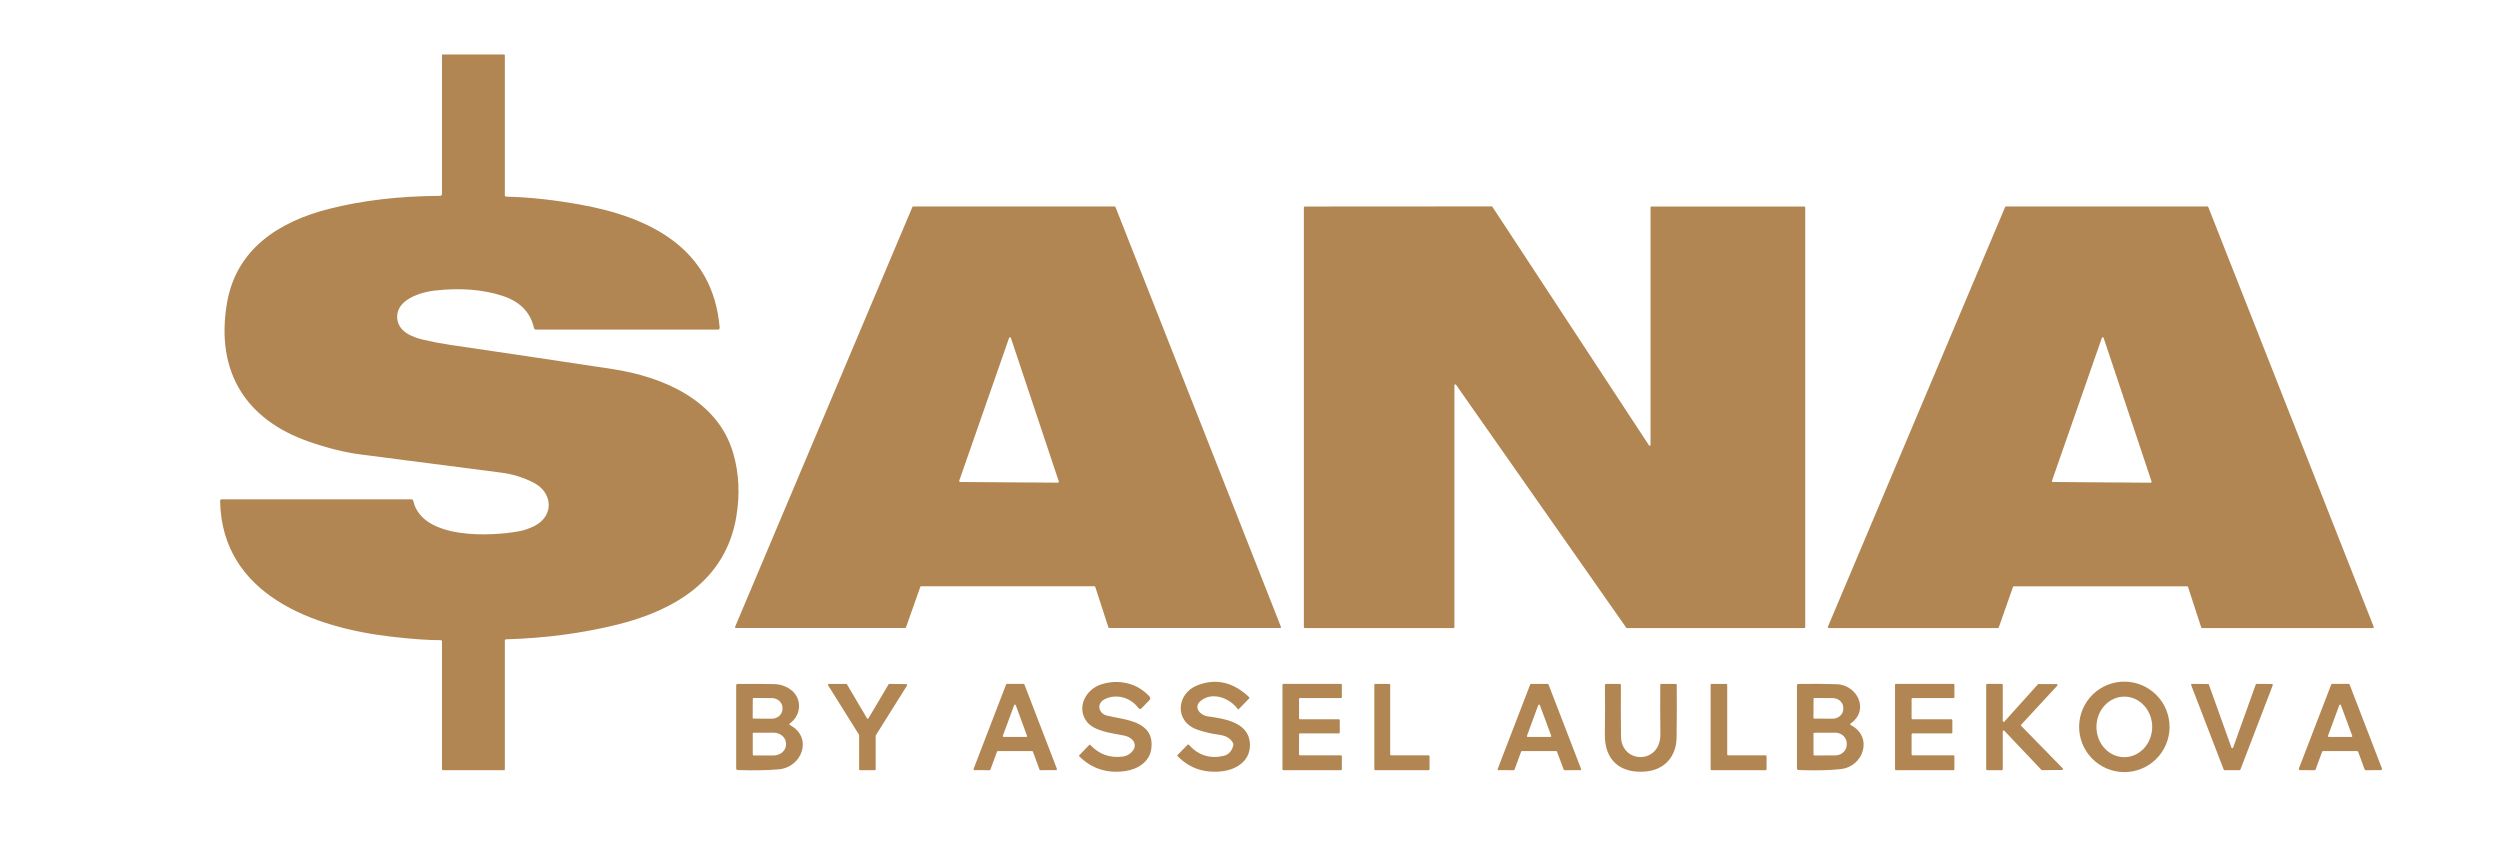 <?xml version="1.0" encoding="UTF-8"?> <svg xmlns="http://www.w3.org/2000/svg" width="229" height="78" viewBox="0 0 229 78" fill="none"> <path d="M46.377 18.012C48.506 18.064 50.782 18.311 53.207 18.751C59.507 19.894 65.32 22.726 65.922 30.026C65.924 30.047 65.921 30.068 65.915 30.088C65.908 30.107 65.898 30.125 65.884 30.141C65.871 30.156 65.854 30.169 65.836 30.177C65.817 30.185 65.798 30.189 65.778 30.189H49.095C48.995 30.189 48.934 30.139 48.91 30.039C48.588 28.609 47.637 27.633 46.058 27.111C44.26 26.516 42.178 26.351 39.813 26.616C38.594 26.753 36.324 27.409 36.38 29.062C36.423 30.36 37.721 30.873 38.799 31.125C39.627 31.318 40.443 31.474 41.245 31.591C46.377 32.343 51.34 33.083 56.134 33.812C60.623 34.493 65.735 36.603 67.159 41.498C67.697 43.343 67.79 45.303 67.438 47.378C66.463 53.12 61.805 55.903 56.605 57.199C53.373 58.002 49.962 58.457 46.372 58.562C46.286 58.564 46.243 58.609 46.243 58.697V70.485C46.243 70.502 46.236 70.519 46.224 70.531C46.213 70.543 46.197 70.55 46.18 70.55H40.613C40.529 70.55 40.486 70.507 40.486 70.42V58.762C40.486 58.68 40.447 58.64 40.367 58.64C39.239 58.645 37.716 58.536 35.797 58.313C28.849 57.507 20.322 54.553 20.162 45.898C20.161 45.791 20.212 45.737 20.317 45.737H37.698C37.733 45.737 37.767 45.75 37.795 45.772C37.822 45.794 37.842 45.825 37.85 45.859C38.642 49.469 45.044 49.13 47.554 48.663C48.008 48.578 48.467 48.42 48.933 48.189C50.808 47.251 50.631 45.09 48.857 44.201C47.91 43.724 46.931 43.422 45.919 43.294C41.56 42.739 37.247 42.182 32.981 41.622C31.532 41.431 29.951 41.034 28.237 40.433C22.637 38.466 19.702 34.167 20.792 27.756C21.635 22.799 25.567 20.295 30.124 19.137C33.181 18.358 36.579 17.959 40.317 17.94C40.362 17.94 40.405 17.922 40.437 17.889C40.468 17.856 40.486 17.812 40.486 17.766V5.053C40.486 5.036 40.493 5.019 40.505 5.007C40.517 4.995 40.533 4.988 40.55 4.988H46.18C46.197 4.988 46.213 4.995 46.224 5.007C46.236 5.019 46.243 5.036 46.243 5.053V17.872C46.243 17.964 46.288 18.011 46.377 18.012Z" fill="#B28652"></path> <path d="M151.268 18.917H165.282C165.303 18.917 165.323 18.925 165.337 18.94C165.352 18.955 165.36 18.976 165.36 18.997V57.448C165.36 57.469 165.352 57.489 165.337 57.504C165.323 57.519 165.303 57.528 165.282 57.528H149.024C149.012 57.528 149 57.525 148.988 57.519C148.977 57.513 148.968 57.505 148.961 57.494L133.366 35.237C133.357 35.223 133.343 35.213 133.327 35.208C133.311 35.203 133.294 35.203 133.279 35.208C133.263 35.213 133.25 35.223 133.24 35.237C133.23 35.25 133.224 35.267 133.224 35.284V57.448C133.224 57.469 133.217 57.489 133.201 57.504C133.187 57.519 133.167 57.528 133.147 57.528H119.513C119.502 57.528 119.492 57.526 119.482 57.522C119.472 57.518 119.465 57.512 119.457 57.504C119.449 57.497 119.444 57.488 119.439 57.478C119.436 57.469 119.434 57.458 119.434 57.448V18.997C119.434 18.976 119.442 18.955 119.457 18.94C119.471 18.925 119.492 18.917 119.513 18.917L136.637 18.906C136.651 18.906 136.664 18.91 136.676 18.916C136.687 18.922 136.697 18.931 136.704 18.942L151.046 40.793C151.056 40.808 151.069 40.819 151.085 40.825C151.102 40.831 151.119 40.831 151.136 40.826C151.152 40.821 151.166 40.81 151.176 40.796C151.186 40.781 151.19 40.764 151.19 40.746V18.997C151.19 18.976 151.198 18.955 151.213 18.94C151.228 18.925 151.247 18.917 151.268 18.917Z" fill="#B28652"></path> <path d="M100.246 53.704H84.376C84.358 53.704 84.341 53.71 84.327 53.72C84.313 53.73 84.303 53.745 84.297 53.761L82.989 57.47C82.983 57.486 82.972 57.501 82.958 57.511C82.944 57.521 82.928 57.526 82.91 57.527H67.414C67.401 57.526 67.387 57.523 67.375 57.516C67.363 57.509 67.353 57.5 67.345 57.488C67.338 57.476 67.333 57.462 67.332 57.449C67.331 57.434 67.333 57.42 67.338 57.407L83.573 18.965C83.58 18.949 83.591 18.936 83.605 18.926C83.619 18.917 83.635 18.912 83.652 18.913L102.103 18.91C102.12 18.91 102.136 18.916 102.149 18.925C102.163 18.935 102.173 18.949 102.179 18.965L117.331 57.41C117.337 57.423 117.338 57.437 117.337 57.451C117.335 57.465 117.33 57.478 117.322 57.49C117.315 57.501 117.304 57.511 117.292 57.517C117.28 57.523 117.267 57.527 117.252 57.527H101.61C101.592 57.527 101.574 57.521 101.56 57.511C101.545 57.5 101.534 57.485 101.529 57.467L100.327 53.764C100.322 53.746 100.311 53.731 100.296 53.721C100.282 53.71 100.264 53.704 100.246 53.704ZM87.867 44.031C87.862 44.044 87.861 44.058 87.862 44.072C87.864 44.086 87.869 44.099 87.877 44.111C87.884 44.123 87.894 44.133 87.907 44.139C87.919 44.146 87.932 44.15 87.946 44.15L96.901 44.212C96.915 44.213 96.928 44.209 96.941 44.203C96.953 44.197 96.964 44.188 96.972 44.176C96.981 44.165 96.986 44.151 96.988 44.137C96.99 44.123 96.989 44.109 96.984 44.096L92.597 30.955C92.591 30.937 92.58 30.921 92.566 30.91C92.551 30.899 92.533 30.893 92.514 30.893C92.496 30.893 92.478 30.899 92.463 30.91C92.449 30.921 92.438 30.937 92.432 30.955L87.867 44.031Z" fill="#B28652"></path> <path d="M184.392 53.76L183.086 57.474C183.081 57.489 183.071 57.503 183.058 57.513C183.044 57.522 183.029 57.528 183.013 57.528H167.504C167.491 57.528 167.479 57.524 167.468 57.518C167.456 57.512 167.447 57.502 167.44 57.491C167.433 57.48 167.429 57.468 167.428 57.455C167.426 57.442 167.429 57.429 167.433 57.416L183.671 18.963C183.677 18.949 183.687 18.937 183.699 18.928C183.712 18.919 183.726 18.914 183.741 18.914H202.204C202.219 18.914 202.234 18.919 202.248 18.927C202.261 18.936 202.271 18.949 202.277 18.963L217.432 57.416C217.436 57.429 217.438 57.442 217.437 57.456C217.436 57.469 217.432 57.481 217.424 57.492C217.416 57.504 217.407 57.513 217.396 57.519C217.383 57.525 217.37 57.528 217.358 57.528H201.705C201.689 57.528 201.672 57.522 201.659 57.513C201.646 57.503 201.636 57.489 201.632 57.474L200.422 53.76C200.417 53.744 200.407 53.731 200.394 53.721C200.381 53.711 200.365 53.706 200.349 53.706H184.466C184.449 53.706 184.434 53.711 184.421 53.721C184.407 53.731 184.398 53.744 184.392 53.76ZM187.965 44.032C187.96 44.045 187.959 44.059 187.96 44.074C187.962 44.087 187.966 44.101 187.974 44.112C187.982 44.124 187.992 44.134 188.004 44.141C188.016 44.147 188.03 44.151 188.043 44.151L196.998 44.216C197.012 44.217 197.026 44.213 197.039 44.207C197.051 44.201 197.062 44.192 197.069 44.18C197.078 44.169 197.084 44.155 197.086 44.141C197.088 44.127 197.087 44.113 197.081 44.099L192.694 30.953C192.689 30.936 192.678 30.92 192.664 30.909C192.648 30.897 192.631 30.891 192.612 30.891C192.593 30.891 192.576 30.897 192.561 30.909C192.546 30.92 192.535 30.936 192.53 30.953L187.965 44.032Z" fill="#B28652"></path> <path d="M103.822 68.684C103.91 68.555 103.953 68.399 103.943 68.242C103.934 68.085 103.874 67.936 103.771 67.818C103.577 67.597 103.326 67.454 103.017 67.388C101.922 67.16 100.237 67.01 99.548 66.1C98.569 64.807 99.455 63.13 100.892 62.682C102.468 62.19 104.138 62.547 105.28 63.781C105.394 63.905 105.393 64.028 105.275 64.149L104.581 64.864C104.47 64.978 104.366 64.971 104.27 64.843C103.531 63.856 102.22 63.527 101.188 64.05C100.419 64.436 100.611 65.354 101.398 65.548C103.005 65.947 105.71 65.999 105.472 68.492C105.348 69.764 104.247 70.456 103.108 70.624C101.43 70.873 100.014 70.424 98.86 69.277C98.829 69.246 98.829 69.215 98.86 69.184L99.781 68.228C99.81 68.198 99.838 68.199 99.865 68.23C100.674 69.092 101.66 69.45 102.823 69.303C103.244 69.251 103.577 69.045 103.822 68.684Z" fill="#B28652"></path> <path d="M109.976 64.206C109.277 64.794 109.945 65.522 110.623 65.618C112.123 65.826 114.305 66.139 114.485 68.005C114.636 69.573 113.387 70.459 112.02 70.638C110.364 70.854 108.981 70.398 107.873 69.27C107.865 69.262 107.858 69.252 107.854 69.242C107.85 69.231 107.848 69.22 107.848 69.209C107.848 69.197 107.85 69.186 107.854 69.176C107.858 69.165 107.865 69.156 107.873 69.148L108.773 68.228C108.819 68.181 108.864 68.183 108.908 68.233C109.763 69.18 110.807 69.518 112.04 69.249C112.525 69.142 112.837 68.818 112.971 68.277C112.993 68.191 112.98 68.109 112.933 68.031C112.694 67.635 112.306 67.399 111.772 67.323C110.983 67.213 110.283 67.05 109.671 66.836C107.539 66.09 107.759 63.525 109.677 62.776C111.38 62.111 112.964 62.474 114.427 63.867C114.46 63.899 114.46 63.933 114.429 63.968L113.452 64.978C113.434 64.996 113.416 64.994 113.401 64.973C112.645 63.929 111.035 63.32 109.976 64.206Z" fill="#B28652"></path> <path d="M198.731 66.626C198.72 67.724 198.273 68.774 197.489 69.542C196.703 70.311 195.646 70.736 194.547 70.725C193.449 70.713 192.399 70.265 191.631 69.48C190.862 68.694 190.436 67.636 190.448 66.537C190.459 65.438 190.906 64.389 191.691 63.62C192.475 62.851 193.533 62.426 194.632 62.438C195.73 62.45 196.78 62.897 197.548 63.683C198.317 64.468 198.742 65.527 198.731 66.626ZM194.563 69.356C195.241 69.362 195.893 69.076 196.376 68.56C196.859 68.045 197.134 67.342 197.141 66.607C197.144 66.242 197.08 65.881 196.955 65.544C196.829 65.206 196.644 64.899 196.409 64.639C196.174 64.38 195.895 64.173 195.586 64.031C195.278 63.889 194.946 63.814 194.611 63.811C193.933 63.805 193.281 64.091 192.798 64.607C192.315 65.123 192.04 65.826 192.035 66.561C192.031 66.925 192.094 67.286 192.22 67.624C192.345 67.961 192.53 68.269 192.765 68.528C193 68.788 193.279 68.995 193.588 69.137C193.897 69.279 194.228 69.353 194.563 69.356Z" fill="#B28652"></path> <path d="M72.379 66.426C74.484 67.558 73.48 70.295 71.313 70.474C70.239 70.564 68.997 70.585 67.589 70.538C67.486 70.533 67.434 70.478 67.434 70.373V62.79C67.434 62.697 67.48 62.65 67.571 62.65C68.716 62.64 69.822 62.644 70.888 62.661C71.423 62.669 71.916 62.825 72.366 63.127C73.487 63.881 73.449 65.472 72.369 66.252C72.279 66.316 72.283 66.374 72.379 66.426ZM68.955 64.006L68.945 65.752C68.945 65.771 68.952 65.789 68.965 65.802C68.978 65.815 68.995 65.822 69.013 65.822L70.706 65.833C70.833 65.833 70.959 65.81 71.076 65.765C71.194 65.72 71.301 65.653 71.391 65.569C71.481 65.485 71.553 65.385 71.603 65.274C71.651 65.164 71.677 65.045 71.678 64.926V64.863C71.679 64.621 71.579 64.389 71.398 64.217C71.218 64.045 70.972 63.947 70.716 63.946L69.023 63.936C69.005 63.936 68.988 63.943 68.975 63.956C68.962 63.969 68.955 63.987 68.955 64.006ZM68.95 67.191L68.955 69.129C68.955 69.148 68.963 69.166 68.976 69.18C68.989 69.194 69.007 69.201 69.026 69.201L70.868 69.199C71.169 69.198 71.457 69.092 71.669 68.905C71.881 68.717 72 68.463 71.999 68.198V68.11C71.999 67.979 71.969 67.85 71.912 67.729C71.855 67.608 71.771 67.498 71.665 67.406C71.56 67.313 71.435 67.24 71.297 67.19C71.159 67.14 71.012 67.115 70.863 67.115L69.021 67.118C69.002 67.118 68.984 67.126 68.971 67.139C68.958 67.153 68.95 67.171 68.95 67.191Z" fill="#B28652"></path> <path d="M79.552 65.798L81.394 62.686C81.401 62.674 81.412 62.664 81.424 62.657C81.435 62.65 81.449 62.647 81.463 62.647L83.022 62.665C83.036 62.665 83.049 62.669 83.062 62.676C83.074 62.684 83.084 62.694 83.091 62.707C83.097 62.72 83.101 62.734 83.1 62.749C83.099 62.763 83.095 62.778 83.087 62.79L80.225 67.353C80.217 67.366 80.213 67.381 80.213 67.397V70.468C80.213 70.489 80.204 70.51 80.19 70.525C80.175 70.54 80.155 70.548 80.134 70.548H78.773C78.763 70.548 78.752 70.546 78.743 70.542C78.733 70.538 78.725 70.532 78.718 70.525C78.71 70.517 78.704 70.508 78.701 70.499C78.697 70.489 78.695 70.478 78.695 70.468V67.338C78.695 67.322 78.69 67.306 78.682 67.293L75.855 62.774C75.848 62.762 75.843 62.748 75.843 62.733C75.842 62.719 75.845 62.705 75.852 62.692C75.859 62.679 75.869 62.668 75.881 62.661C75.893 62.654 75.907 62.65 75.921 62.65L77.513 62.645C77.526 62.644 77.54 62.648 77.552 62.655C77.564 62.661 77.574 62.671 77.581 62.683L79.418 65.798C79.425 65.81 79.435 65.82 79.447 65.826C79.459 65.833 79.472 65.837 79.485 65.837C79.499 65.837 79.512 65.833 79.524 65.826C79.535 65.82 79.545 65.81 79.552 65.798Z" fill="#B28652"></path> <path d="M94.537 68.799H91.405C91.388 68.799 91.371 68.804 91.357 68.814C91.343 68.823 91.332 68.837 91.326 68.853L90.724 70.494C90.718 70.51 90.707 70.524 90.693 70.533C90.679 70.543 90.663 70.548 90.646 70.548L89.257 70.546C89.243 70.545 89.23 70.542 89.218 70.535C89.207 70.528 89.196 70.519 89.189 70.507C89.181 70.496 89.177 70.483 89.175 70.469C89.174 70.456 89.176 70.442 89.181 70.429L92.159 62.699C92.165 62.683 92.175 62.67 92.189 62.66C92.202 62.65 92.218 62.645 92.235 62.645H93.761C93.777 62.645 93.793 62.65 93.807 62.66C93.82 62.67 93.831 62.683 93.837 62.699L96.812 70.426C96.817 70.439 96.819 70.453 96.818 70.467C96.816 70.48 96.811 70.493 96.804 70.505C96.797 70.516 96.787 70.526 96.775 70.532C96.763 70.539 96.75 70.543 96.736 70.543L95.296 70.548C95.28 70.548 95.263 70.543 95.249 70.533C95.235 70.524 95.224 70.51 95.218 70.494L94.616 68.853C94.61 68.837 94.599 68.823 94.585 68.814C94.571 68.804 94.554 68.799 94.537 68.799ZM91.86 67.392C91.856 67.404 91.854 67.417 91.856 67.43C91.857 67.443 91.862 67.455 91.869 67.466C91.876 67.477 91.886 67.486 91.897 67.492C91.908 67.498 91.921 67.501 91.934 67.501L93.999 67.506C94.011 67.506 94.024 67.504 94.036 67.498C94.047 67.492 94.057 67.483 94.065 67.472C94.072 67.462 94.077 67.449 94.079 67.436C94.081 67.423 94.079 67.409 94.074 67.397L93.045 64.593C93.039 64.578 93.029 64.565 93.016 64.555C93.003 64.546 92.987 64.541 92.971 64.541C92.955 64.541 92.94 64.546 92.927 64.555C92.913 64.565 92.903 64.578 92.898 64.593L91.86 67.392Z" fill="#B28652"></path> <path d="M118.992 67.262L118.987 69.105C118.987 69.127 118.996 69.148 119.011 69.163C119.025 69.179 119.046 69.188 119.068 69.188H122.833C122.855 69.188 122.876 69.196 122.89 69.212C122.905 69.228 122.914 69.249 122.914 69.271L122.912 70.465C122.912 70.487 122.903 70.508 122.888 70.524C122.872 70.54 122.851 70.548 122.831 70.548H117.555C117.533 70.548 117.512 70.54 117.498 70.524C117.483 70.508 117.474 70.487 117.474 70.465V62.727C117.474 62.705 117.483 62.684 117.498 62.669C117.512 62.653 117.533 62.645 117.555 62.645H122.833C122.855 62.645 122.876 62.653 122.89 62.669C122.905 62.684 122.914 62.705 122.914 62.727V63.857C122.914 63.879 122.905 63.9 122.89 63.916C122.876 63.931 122.855 63.94 122.833 63.94H119.072C119.052 63.94 119.031 63.949 119.015 63.965C119 63.98 118.992 64.001 118.992 64.023V65.801C118.992 65.823 119 65.844 119.015 65.859C119.031 65.875 119.052 65.884 119.072 65.884H122.643C122.665 65.884 122.685 65.892 122.7 65.908C122.716 65.924 122.724 65.945 122.724 65.967V67.097C122.724 67.118 122.716 67.139 122.7 67.155C122.685 67.171 122.665 67.179 122.643 67.179H119.072C119.052 67.179 119.031 67.188 119.015 67.204C119 67.219 118.992 67.24 118.992 67.262Z" fill="#B28652"></path> <path d="M127.426 69.188H130.864C130.886 69.188 130.908 69.197 130.923 69.213C130.939 69.229 130.947 69.251 130.947 69.273L130.945 70.463C130.945 70.485 130.937 70.507 130.921 70.523C130.905 70.539 130.884 70.548 130.862 70.548H125.971C125.949 70.548 125.927 70.539 125.912 70.523C125.896 70.507 125.888 70.485 125.888 70.463V62.73C125.888 62.707 125.896 62.686 125.912 62.67C125.927 62.654 125.949 62.645 125.971 62.645L127.258 62.647C127.28 62.647 127.302 62.656 127.317 62.672C127.333 62.688 127.342 62.71 127.342 62.733V69.102C127.342 69.125 127.351 69.147 127.367 69.163C127.382 69.179 127.403 69.188 127.426 69.188Z" fill="#B28652"></path> <path d="M142.547 68.799H139.406C139.391 68.799 139.377 68.804 139.364 68.812C139.351 68.821 139.342 68.834 139.336 68.848L138.731 70.496C138.726 70.511 138.716 70.524 138.704 70.534C138.691 70.543 138.675 70.548 138.66 70.548L137.259 70.546C137.246 70.546 137.234 70.543 137.223 70.537C137.212 70.531 137.203 70.522 137.195 70.512C137.189 70.501 137.184 70.489 137.183 70.477C137.181 70.464 137.183 70.451 137.187 70.439L140.168 62.694C140.174 62.679 140.183 62.667 140.196 62.658C140.209 62.649 140.224 62.644 140.239 62.645L141.775 62.647C141.789 62.648 141.805 62.652 141.817 62.661C141.829 62.67 141.838 62.682 141.843 62.696L144.829 70.439C144.834 70.451 144.835 70.464 144.834 70.477C144.832 70.489 144.828 70.501 144.821 70.512C144.815 70.522 144.805 70.531 144.794 70.537C144.783 70.543 144.771 70.546 144.759 70.546L143.308 70.548C143.293 70.548 143.278 70.543 143.265 70.535C143.253 70.526 143.243 70.513 143.238 70.499L142.618 68.848C142.612 68.834 142.602 68.821 142.589 68.812C142.577 68.804 142.562 68.799 142.547 68.799ZM139.872 67.397C139.868 67.409 139.866 67.423 139.868 67.436C139.87 67.449 139.874 67.462 139.882 67.472C139.889 67.483 139.899 67.492 139.91 67.498C139.922 67.504 139.935 67.506 139.949 67.506L142.018 67.503C142.03 67.503 142.044 67.5 142.055 67.494C142.066 67.488 142.075 67.479 142.083 67.469C142.09 67.458 142.094 67.446 142.096 67.433C142.097 67.42 142.096 67.407 142.092 67.394L141.051 64.591C141.045 64.575 141.036 64.562 141.022 64.553C141.009 64.544 140.994 64.539 140.977 64.539C140.962 64.539 140.947 64.544 140.934 64.553C140.921 64.562 140.911 64.575 140.904 64.591L139.872 67.397Z" fill="#B28652"></path> <path d="M148.486 67.475C148.519 69.97 152.129 70.058 152.092 67.221C152.07 65.578 152.067 64.077 152.082 62.717C152.083 62.669 152.108 62.645 152.156 62.645L153.514 62.647C153.563 62.647 153.588 62.672 153.588 62.722C153.604 64.293 153.601 65.9 153.577 67.545C153.555 69.281 152.492 70.502 150.778 70.667C148.494 70.885 146.968 69.703 147.004 67.27C147.026 65.67 147.028 64.168 147.011 62.764C147.011 62.732 147.024 62.702 147.045 62.679C147.067 62.657 147.097 62.645 147.128 62.645L148.355 62.647C148.436 62.647 148.476 62.688 148.476 62.769C148.462 64.322 148.465 65.891 148.486 67.475Z" fill="#B28652"></path> <path d="M158.296 69.188H161.734C161.756 69.188 161.778 69.197 161.793 69.213C161.809 69.229 161.818 69.251 161.818 69.273V70.463C161.818 70.485 161.809 70.507 161.793 70.523C161.778 70.539 161.756 70.548 161.734 70.548H156.777C156.766 70.548 156.755 70.546 156.746 70.542C156.736 70.537 156.726 70.531 156.718 70.523C156.711 70.515 156.704 70.506 156.701 70.495C156.696 70.485 156.694 70.474 156.694 70.463V62.733C156.694 62.721 156.696 62.71 156.701 62.7C156.704 62.69 156.711 62.68 156.718 62.672C156.726 62.664 156.736 62.658 156.746 62.654C156.755 62.649 156.766 62.647 156.777 62.647L158.128 62.645C158.15 62.645 158.172 62.654 158.188 62.67C158.203 62.686 158.212 62.707 158.212 62.73V69.102C158.212 69.125 158.22 69.147 158.237 69.163C158.252 69.179 158.273 69.188 158.296 69.188Z" fill="#B28652"></path> <path d="M169.561 66.43C171.59 67.516 170.709 70.211 168.627 70.447C167.574 70.566 166.282 70.595 164.751 70.533C164.651 70.527 164.602 70.474 164.602 70.372V62.79C164.602 62.7 164.646 62.654 164.735 62.652C166.048 62.632 167.221 62.639 168.255 62.673C170.117 62.738 171.259 65.026 169.551 66.246C169.455 66.314 169.458 66.375 169.561 66.43ZM166.123 64.005L166.112 65.751C166.112 65.77 166.119 65.788 166.132 65.801C166.144 65.814 166.162 65.822 166.181 65.822L167.868 65.832C167.996 65.833 168.122 65.81 168.24 65.766C168.359 65.722 168.466 65.657 168.557 65.575C168.647 65.492 168.719 65.394 168.769 65.287C168.818 65.178 168.844 65.063 168.844 64.946V64.842C168.846 64.606 168.744 64.378 168.564 64.21C168.382 64.042 168.135 63.947 167.878 63.945L166.19 63.935C166.172 63.935 166.154 63.942 166.142 63.956C166.129 63.969 166.123 63.986 166.123 64.005ZM166.115 67.195L166.119 69.128C166.119 69.147 166.127 69.166 166.14 69.179C166.153 69.193 166.172 69.201 166.19 69.201L168.121 69.193C168.398 69.192 168.663 69.087 168.86 68.901C169.055 68.715 169.164 68.463 169.163 68.2V68.102C169.163 67.972 169.136 67.843 169.083 67.723C169.03 67.603 168.953 67.494 168.856 67.403C168.759 67.311 168.643 67.238 168.517 67.189C168.389 67.139 168.254 67.114 168.116 67.115L166.185 67.122C166.176 67.122 166.166 67.124 166.159 67.128C166.15 67.132 166.142 67.137 166.136 67.144C166.129 67.15 166.124 67.158 166.12 67.167C166.116 67.176 166.115 67.185 166.115 67.195Z" fill="#B28652"></path> <path d="M175.102 64.023V65.801C175.102 65.823 175.111 65.844 175.126 65.859C175.141 65.875 175.162 65.884 175.183 65.884H178.754C178.776 65.884 178.795 65.892 178.811 65.908C178.826 65.924 178.835 65.945 178.835 65.967V67.097C178.835 67.118 178.826 67.139 178.811 67.155C178.795 67.171 178.776 67.179 178.754 67.179H175.183C175.162 67.179 175.141 67.188 175.126 67.204C175.111 67.219 175.102 67.24 175.102 67.262V69.105C175.102 69.127 175.111 69.148 175.126 69.163C175.141 69.179 175.162 69.188 175.183 69.188H178.943C178.965 69.188 178.986 69.196 179 69.212C179.016 69.228 179.024 69.249 179.024 69.271L179.022 70.465C179.022 70.487 179.013 70.508 178.998 70.524C178.983 70.54 178.962 70.548 178.941 70.548H173.665C173.643 70.548 173.623 70.54 173.607 70.524C173.593 70.508 173.584 70.487 173.584 70.465V62.727C173.584 62.705 173.593 62.684 173.607 62.669C173.623 62.653 173.643 62.645 173.665 62.645H178.943C178.965 62.645 178.986 62.653 179 62.669C179.016 62.684 179.024 62.705 179.024 62.727V63.857C179.024 63.879 179.016 63.9 179 63.916C178.986 63.931 178.965 63.94 178.943 63.94H175.183C175.162 63.94 175.141 63.949 175.126 63.965C175.111 63.98 175.102 64.001 175.102 64.023Z" fill="#B28652"></path> <path d="M183.369 70.548H182.018C181.996 70.548 181.975 70.539 181.959 70.523C181.943 70.507 181.934 70.485 181.934 70.463V62.73C181.934 62.707 181.943 62.686 181.959 62.67C181.975 62.654 181.996 62.645 182.018 62.645H183.369C183.392 62.645 183.413 62.654 183.428 62.67C183.444 62.686 183.453 62.707 183.453 62.73V66.044C183.453 66.061 183.459 66.078 183.467 66.092C183.477 66.106 183.49 66.116 183.506 66.123C183.521 66.129 183.539 66.13 183.555 66.126C183.57 66.122 183.586 66.114 183.597 66.101L186.671 62.686C186.679 62.677 186.689 62.67 186.7 62.665C186.711 62.66 186.723 62.657 186.735 62.657L188.389 62.663C188.406 62.663 188.421 62.668 188.435 62.678C188.448 62.687 188.459 62.7 188.465 62.716C188.471 62.731 188.472 62.748 188.469 62.764C188.467 62.781 188.459 62.796 188.447 62.808L185.143 66.376C185.128 66.392 185.12 66.414 185.121 66.436C185.121 66.458 185.129 66.48 185.146 66.495L188.944 70.38C188.956 70.391 188.964 70.407 188.968 70.424C188.971 70.441 188.97 70.458 188.963 70.474C188.958 70.49 188.947 70.504 188.933 70.513C188.918 70.523 188.902 70.528 188.886 70.528L187.054 70.546C187.041 70.546 187.031 70.543 187.021 70.539C187.01 70.534 187.001 70.528 186.992 70.52L183.597 66.938C183.586 66.926 183.57 66.917 183.554 66.913C183.537 66.91 183.52 66.911 183.505 66.918C183.489 66.924 183.476 66.935 183.466 66.95C183.457 66.964 183.452 66.981 183.453 66.998V70.463C183.453 70.485 183.444 70.507 183.428 70.523C183.413 70.539 183.392 70.548 183.369 70.548Z" fill="#B28652"></path> <path d="M206.701 62.645L208.108 62.655C208.122 62.655 208.135 62.658 208.147 62.664C208.158 62.671 208.168 62.679 208.175 62.691C208.183 62.701 208.187 62.714 208.189 62.727C208.191 62.74 208.189 62.754 208.185 62.766L205.219 70.499C205.214 70.514 205.203 70.528 205.189 70.537C205.175 70.546 205.16 70.551 205.143 70.551H203.769C203.753 70.551 203.737 70.546 203.723 70.537C203.71 70.528 203.699 70.514 203.694 70.499L200.712 62.759C200.708 62.746 200.706 62.732 200.707 62.719C200.708 62.705 200.714 62.692 200.721 62.681C200.728 62.669 200.739 62.66 200.75 62.654C200.762 62.648 200.775 62.644 200.788 62.645L202.258 62.655C202.275 62.655 202.291 62.66 202.304 62.67C202.319 62.68 202.329 62.693 202.334 62.709L204.402 68.483C204.407 68.499 204.418 68.512 204.431 68.522C204.445 68.532 204.461 68.537 204.478 68.537C204.495 68.537 204.51 68.532 204.524 68.522C204.537 68.512 204.548 68.499 204.554 68.483L206.626 62.699C206.631 62.683 206.642 62.669 206.655 62.66C206.67 62.65 206.685 62.645 206.701 62.645Z" fill="#B28652"></path> <path d="M212.702 68.872L212.112 70.476C212.104 70.497 212.09 70.516 212.071 70.529C212.053 70.542 212.031 70.549 212.009 70.548L210.68 70.546C210.662 70.546 210.645 70.541 210.63 70.533C210.613 70.524 210.6 70.512 210.59 70.497C210.58 70.482 210.574 70.464 210.571 70.446C210.569 70.428 210.573 70.41 210.579 70.393L213.536 62.715C213.545 62.694 213.559 62.676 213.577 62.663C213.596 62.651 213.616 62.644 213.638 62.645H215.128C215.15 62.644 215.171 62.651 215.19 62.663C215.207 62.676 215.222 62.694 215.229 62.715L218.185 70.393C218.192 70.41 218.194 70.428 218.192 70.446C218.191 70.464 218.184 70.482 218.174 70.497C218.165 70.512 218.15 70.524 218.135 70.533C218.12 70.541 218.102 70.546 218.084 70.546L216.703 70.548C216.68 70.549 216.658 70.542 216.639 70.529C216.621 70.516 216.607 70.497 216.599 70.476L216.009 68.872C216.002 68.85 215.987 68.831 215.969 68.818C215.95 68.805 215.928 68.799 215.905 68.799H212.806C212.784 68.799 212.761 68.805 212.742 68.818C212.723 68.831 212.71 68.85 212.702 68.872ZM215.391 67.503C215.405 67.503 215.417 67.5 215.429 67.494C215.44 67.488 215.45 67.479 215.456 67.469C215.464 67.458 215.468 67.446 215.469 67.433C215.471 67.42 215.469 67.407 215.465 67.394L214.427 64.593C214.422 64.578 214.412 64.565 214.399 64.555C214.386 64.546 214.37 64.541 214.354 64.541C214.338 64.541 214.323 64.546 214.31 64.555C214.297 64.565 214.287 64.578 214.28 64.593L213.246 67.394C213.242 67.407 213.239 67.42 213.242 67.433C213.243 67.446 213.247 67.458 213.255 67.469C213.263 67.479 213.271 67.488 213.283 67.494C213.294 67.5 213.306 67.503 213.319 67.503H215.391Z" fill="#B28652"></path> </svg> 